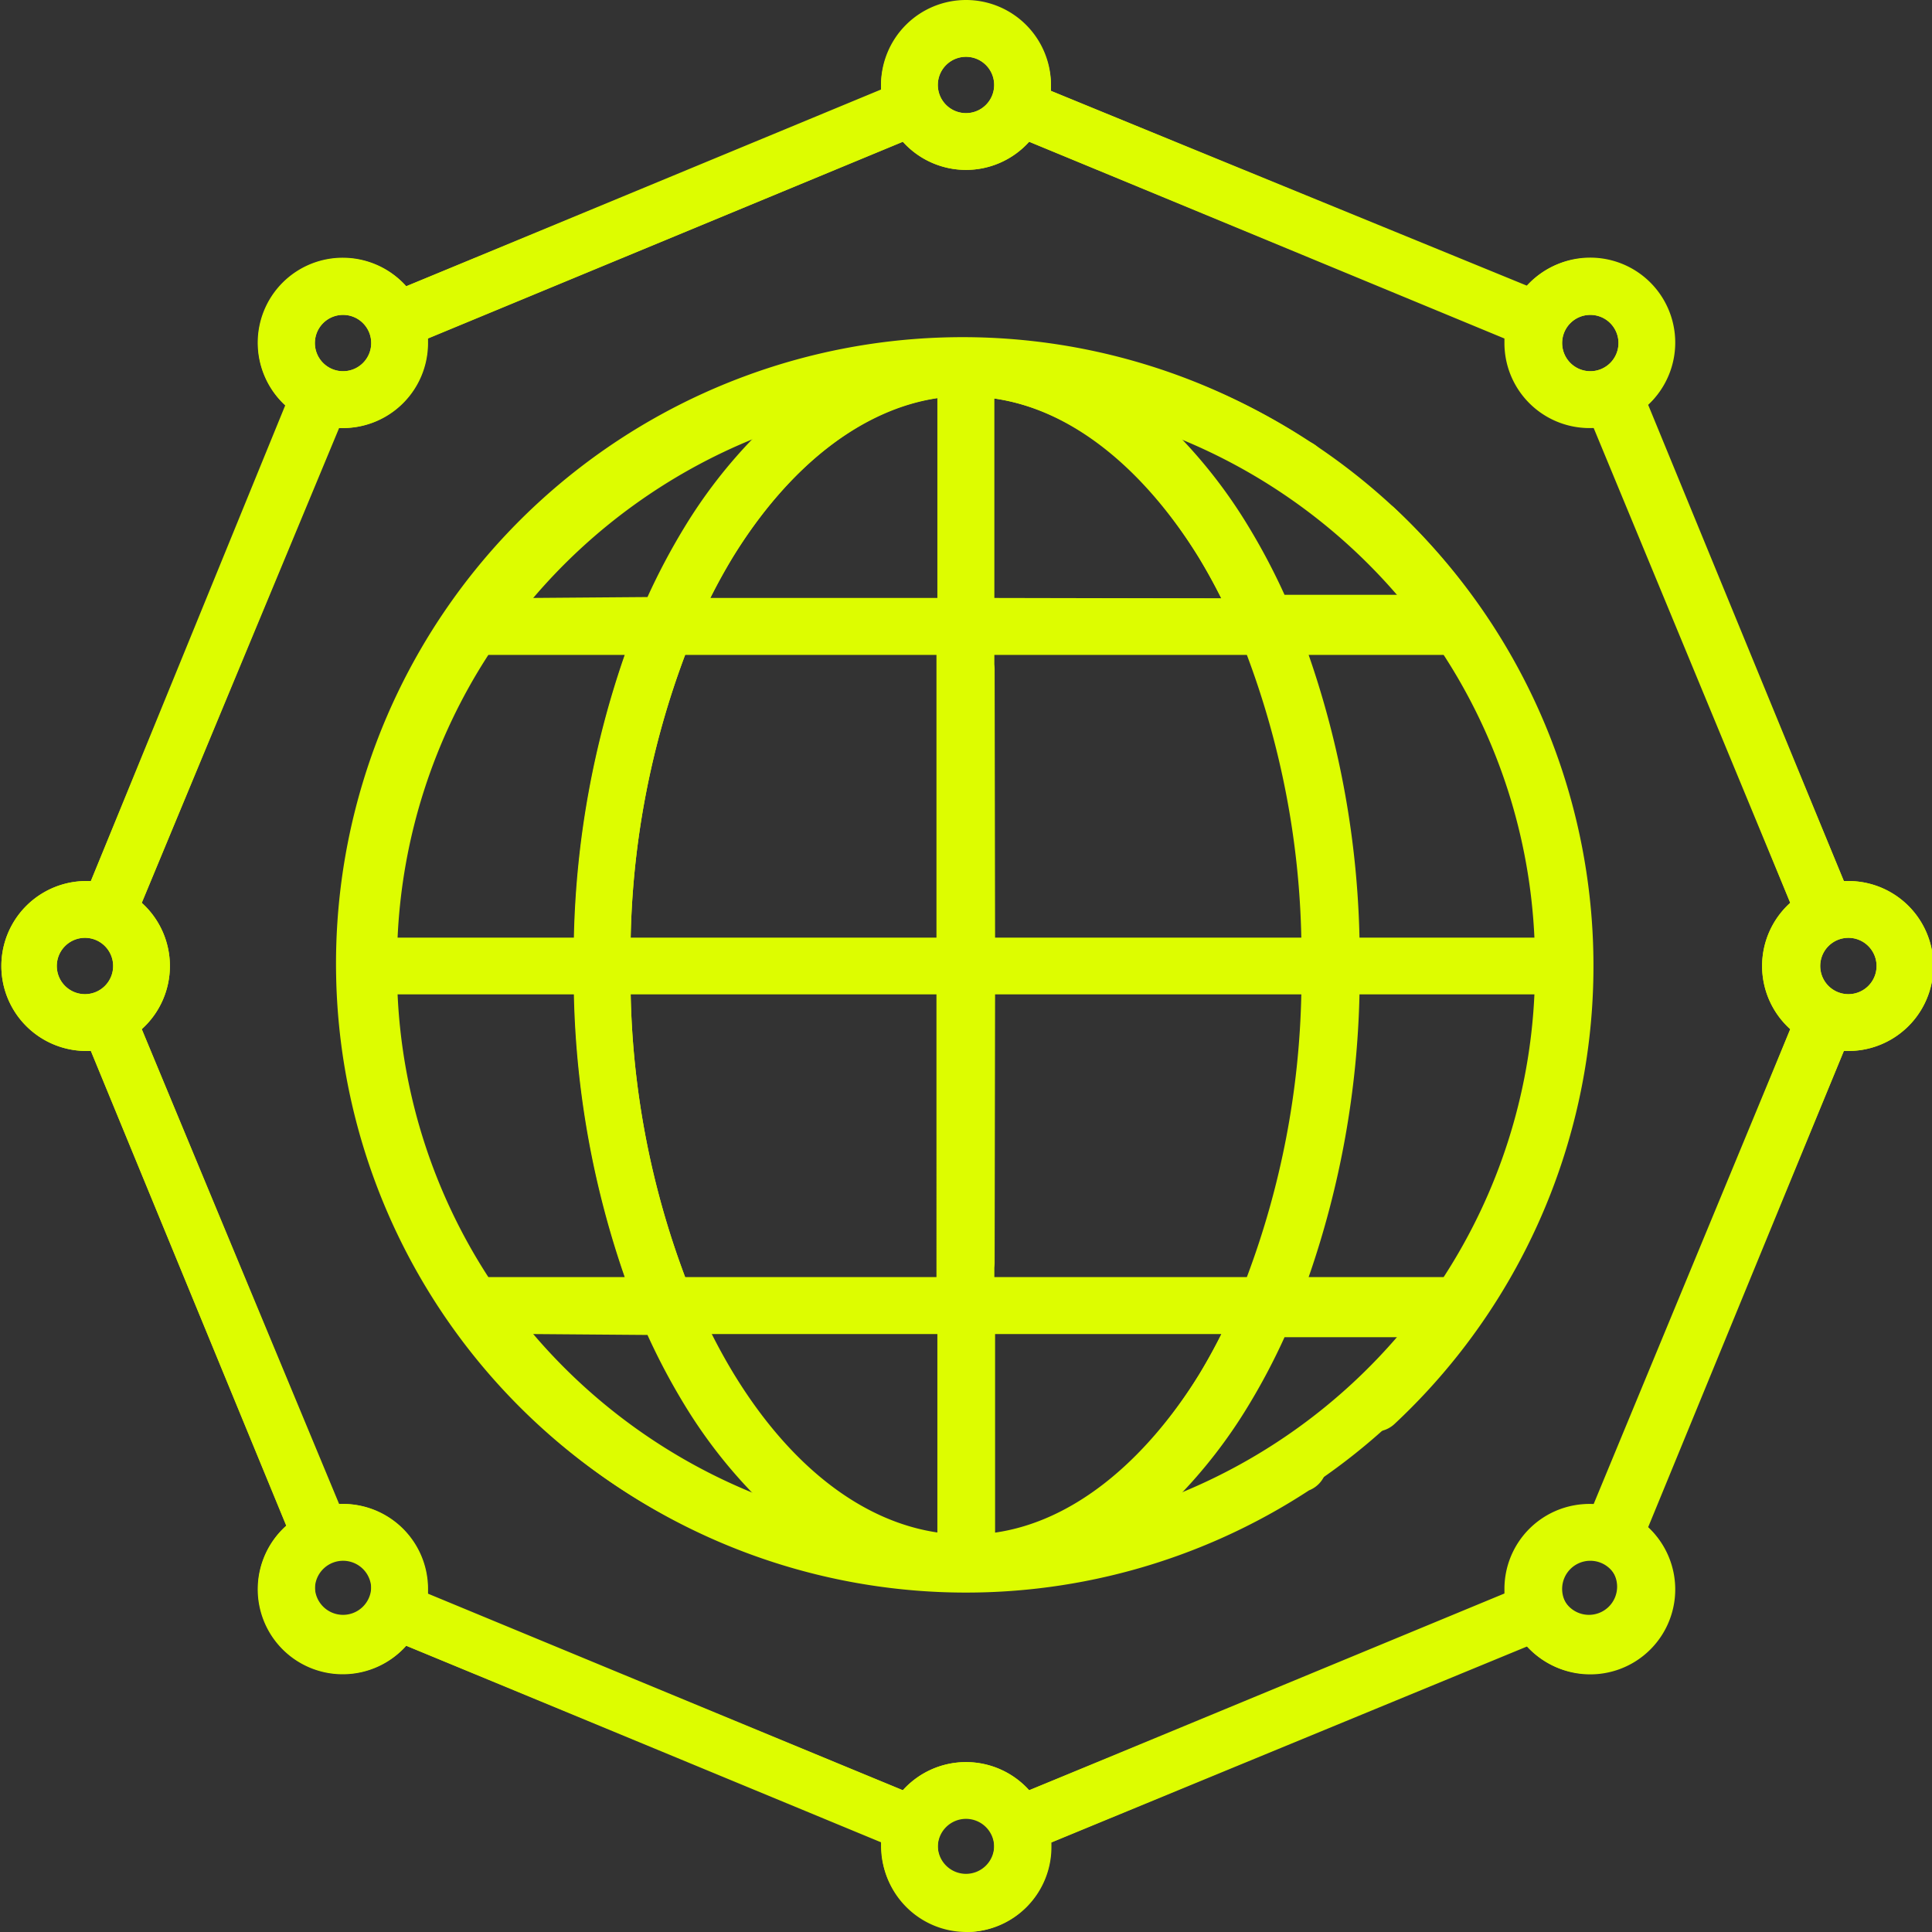 <svg id="Ebene_1" data-name="Ebene 1" xmlns="http://www.w3.org/2000/svg" xmlns:xlink="http://www.w3.org/1999/xlink" viewBox="0 0 42.52 42.52"><rect x="0" y="0" width="42.52" height="42.52" fill="#333333" stroke="none"/><defs><style>.cls-1{fill:none;}.cls-2{clip-path:url(#clip-path);}.cls-3{fill:#ddfd00;}</style><clipPath id="clip-path" transform="translate(0 0)"><rect class="cls-1" width="42.52" height="42.52"/></clipPath></defs><title>Icon_Fakten_International</title><g class="cls-2"><path class="cls-3" d="M21.26,1.25a.62.62,0,1,0,.62.62.62.62,0,0,0-.62-.62M7.55,6.93a.62.62,0,1,0,.62.62.62.62,0,0,0-.62-.62M1.87,20.64a.62.62,0,1,0,.62.62.62.62,0,0,0-.62-.62M6.9,34a.62.62,0,0,1-.58-.38L2,23.13h-.1a1.87,1.87,0,1,1,0-3.74H2L6.3,8.94A1.87,1.87,0,1,1,8.94,6.3L19.39,2s0-.07,0-.1a1.87,1.87,0,0,1,3.74,0s0,.07,0,.1L33.88,6.4a.62.62,0,0,1-.48,1.15L22.65,3.12a1.87,1.87,0,0,1-2.78,0L9.41,7.45s0,.06,0,.1A1.87,1.87,0,0,1,7.55,9.42h-.1L3.12,19.87a1.87,1.87,0,0,1,0,2.78L7.48,33.14A.62.62,0,0,1,6.9,34M35,6.93a.62.62,0,1,0,.62.62A.62.62,0,0,0,35,6.93m5.68,13.71a.62.62,0,1,0,.62.62.62.62,0,0,0-.62-.62M35.71,34a.62.62,0,0,1-.57-.86L39.4,22.65a1.87,1.87,0,0,1,0-2.78L35.07,9.41H35a1.87,1.87,0,1,1,1.25-.48l4.33,10.46h.1a1.87,1.87,0,1,1,0,3.74h-.1L36.29,33.57a.62.62,0,0,1-.58.39m-24-20.79h2.56a14.35,14.35,0,0,1,.81-1.53,11.1,11.1,0,0,1,1.55-2,12.6,12.6,0,0,0-4.92,3.55m3.94,0h5V8.76C19,9,17.37,10.23,16.12,12.28q-.26.43-.49.89m6.25,0h5q-.23-.46-.49-.89c-1.24-2-2.83-3.27-4.51-3.51ZM8.73,20.64h3.9a20.3,20.3,0,0,1,1.12-6.23h-3a12.47,12.47,0,0,0-2,6.23m13.15,0h6.76a18.76,18.76,0,0,0-1.2-6.23H21.88v1.45a.62.62,0,1,1-1.25,0V14.41H15.08a18.76,18.76,0,0,0-1.2,6.23h6.76V14.73a.62.62,0,0,1,1.25,0Zm8,0h3.9a12.39,12.39,0,0,0-2-6.23h-3a20.3,20.3,0,0,1,1.12,6.23M10.76,28.11h3a20.29,20.29,0,0,1-1.12-6.23H8.73a12.47,12.47,0,0,0,2,6.23m4.32,0h5.56V21.88H13.88a18.75,18.75,0,0,0,1.2,6.23m6.8,0h5.56a18.75,18.75,0,0,0,1.2-6.23H21.88Zm6.89,0h3a12.47,12.47,0,0,0,2-6.23h-3.9a20.29,20.29,0,0,1-1.12,6.23M11.69,29.36a12.61,12.61,0,0,0,4.92,3.55,11.09,11.09,0,0,1-1.55-2,14.46,14.46,0,0,1-.81-1.53Zm16.57,0a14.46,14.46,0,0,1-.81,1.53,11.13,11.13,0,0,1-1.55,2,12.61,12.61,0,0,0,4.92-3.55Zm-12.63,0q.23.46.49.89c1.24,2,2.83,3.27,4.51,3.51v-4.4Zm6.25,0v4.4c1.68-.24,3.27-1.47,4.51-3.51q.26-.43.49-.89ZM21.26,35A13.79,13.79,0,1,1,28.81,9.72a.62.62,0,1,1-.68,1,12.59,12.59,0,0,0-2.22-1.16,11.13,11.13,0,0,1,1.55,2,14.17,14.17,0,0,1,.81,1.53h2.57a12.84,12.84,0,0,0-1-1,.62.62,0,0,1,.85-.91A13.79,13.79,0,0,1,21.26,35m-13.71-.7a.62.62,0,1,0,.62.62.62.62,0,0,0-.62-.62m27.42,0a.62.62,0,1,0,.62.62.62.62,0,0,0-.62-.62M21.26,40a.62.62,0,1,0,.62.62.62.62,0,0,0-.62-.62m0,2.49a1.87,1.87,0,0,1-1.87-1.87s0-.07,0-.1L8.94,36.22A1.87,1.87,0,1,1,9.42,35s0,.07,0,.1L19.87,39.4a1.87,1.87,0,0,1,2.78,0l10.46-4.33s0-.07,0-.1a1.87,1.87,0,1,1,.48,1.25L23.13,40.55s0,.07,0,.1a1.87,1.87,0,0,1-1.87,1.87" transform="translate(0 0)"/><path class="cls-3" d="M21.26,41.27a.62.62,0,1,1,.62-.62.62.62,0,0,1-.62.62M7.55,35.59A.62.62,0,1,1,8.17,35a.62.62,0,0,1-.62.62M1.87,21.88a.62.62,0,1,1,.62-.62.62.62,0,0,1-.62.62m5-13.37a.62.62,0,0,0-.58.38L2,19.39h-.1a1.87,1.87,0,1,0,0,3.74H2L6.3,33.58a1.87,1.87,0,1,0,2.64,2.64l10.46,4.33s0,.07,0,.1a1.87,1.87,0,0,0,3.74,0s0-.07,0-.1l10.75-4.43A.62.62,0,0,0,33.4,35L22.65,39.4a1.87,1.87,0,0,0-2.78,0L9.41,35.07s0-.06,0-.1A1.87,1.87,0,0,0,7.55,33.1h-.1L3.12,22.65a1.87,1.87,0,0,0,0-2.78L7.48,9.38a.62.62,0,0,0-.57-.86M35,35.59a.62.62,0,1,1,.62-.62.62.62,0,0,1-.62.62m5.68-13.71a.62.62,0,1,1,.62-.62.62.62,0,0,1-.62.62M35.71,8.56a.62.62,0,0,0-.57.86L39.4,19.87a1.87,1.87,0,0,0,0,2.78L35.07,33.11H35a1.87,1.87,0,1,0,1.25.48l4.33-10.46h.1a1.87,1.87,0,1,0,0-3.74h-.1L36.29,8.95a.62.62,0,0,0-.58-.39m-24,20.79h2.56a14.35,14.35,0,0,0,.81,1.53,11.1,11.1,0,0,0,1.55,2,12.6,12.6,0,0,1-4.92-3.55m3.94,0h5v4.4c-1.68-.24-3.27-1.47-4.51-3.51q-.26-.43-.49-.89m6.25,0h5q-.23.46-.49.89c-1.24,2-2.83,3.27-4.51,3.51ZM8.73,21.88h3.9a20.3,20.3,0,0,0,1.12,6.23h-3a12.47,12.47,0,0,1-2-6.23m13.15,0h6.76a18.76,18.76,0,0,1-1.2,6.23H21.88V26.66a.62.62,0,1,0-1.25,0v1.45H15.08a18.76,18.76,0,0,1-1.2-6.23h6.76v5.91a.62.62,0,0,0,1.25,0Zm8,0h3.9a12.39,12.39,0,0,1-2,6.23h-3a20.3,20.3,0,0,0,1.12-6.23M10.76,14.41h3a20.29,20.29,0,0,0-1.12,6.23H8.73a12.47,12.47,0,0,1,2-6.23m4.32,0h5.56v6.23H13.88a18.75,18.75,0,0,1,1.2-6.23m6.8,0h5.56a18.75,18.75,0,0,1,1.2,6.23H21.88Zm6.89,0h3a12.47,12.47,0,0,1,2,6.23h-3.9a20.29,20.29,0,0,0-1.12-6.23M11.69,13.16a12.61,12.61,0,0,1,4.92-3.55,11.09,11.09,0,0,0-1.55,2,14.46,14.46,0,0,0-.81,1.53Zm16.57,0a14.47,14.47,0,0,0-.81-1.53,11.13,11.13,0,0,0-1.55-2,12.61,12.61,0,0,1,4.92,3.55Zm-12.63,0q.23-.46.49-.89c1.24-2,2.83-3.27,4.51-3.51v4.4Zm6.25,0V8.77c1.68.24,3.27,1.47,4.51,3.51q.26.43.49.89Zm-.62-5.69A13.79,13.79,0,1,0,28.81,32.8a.62.62,0,1,0-.68-1,12.59,12.59,0,0,1-2.22,1.16,11.13,11.13,0,0,0,1.55-2,14.17,14.17,0,0,0,.81-1.53h2.57a12.84,12.84,0,0,1-1,1,.62.62,0,0,0,.85.91A13.79,13.79,0,0,0,21.26,7.47m-13.71.7a.62.62,0,1,1,.62-.62.62.62,0,0,1-.62.62M35,8.17a.62.62,0,1,1,.62-.62.62.62,0,0,1-.62.62M21.26,2.49a.62.62,0,1,1,.62-.62.62.62,0,0,1-.62.62m0-2.49a1.87,1.87,0,0,0-1.87,1.87s0,.07,0,.1L8.94,6.3a1.87,1.87,0,1,0,.48,1.25s0-.07,0-.1L19.87,3.12a1.87,1.87,0,0,0,2.78,0L33.11,7.45s0,.07,0,.1a1.87,1.87,0,1,0,.48-1.25L23.13,2s0-.07,0-.1A1.87,1.87,0,0,0,21.26,0" transform="translate(0 0)"/></g></svg>